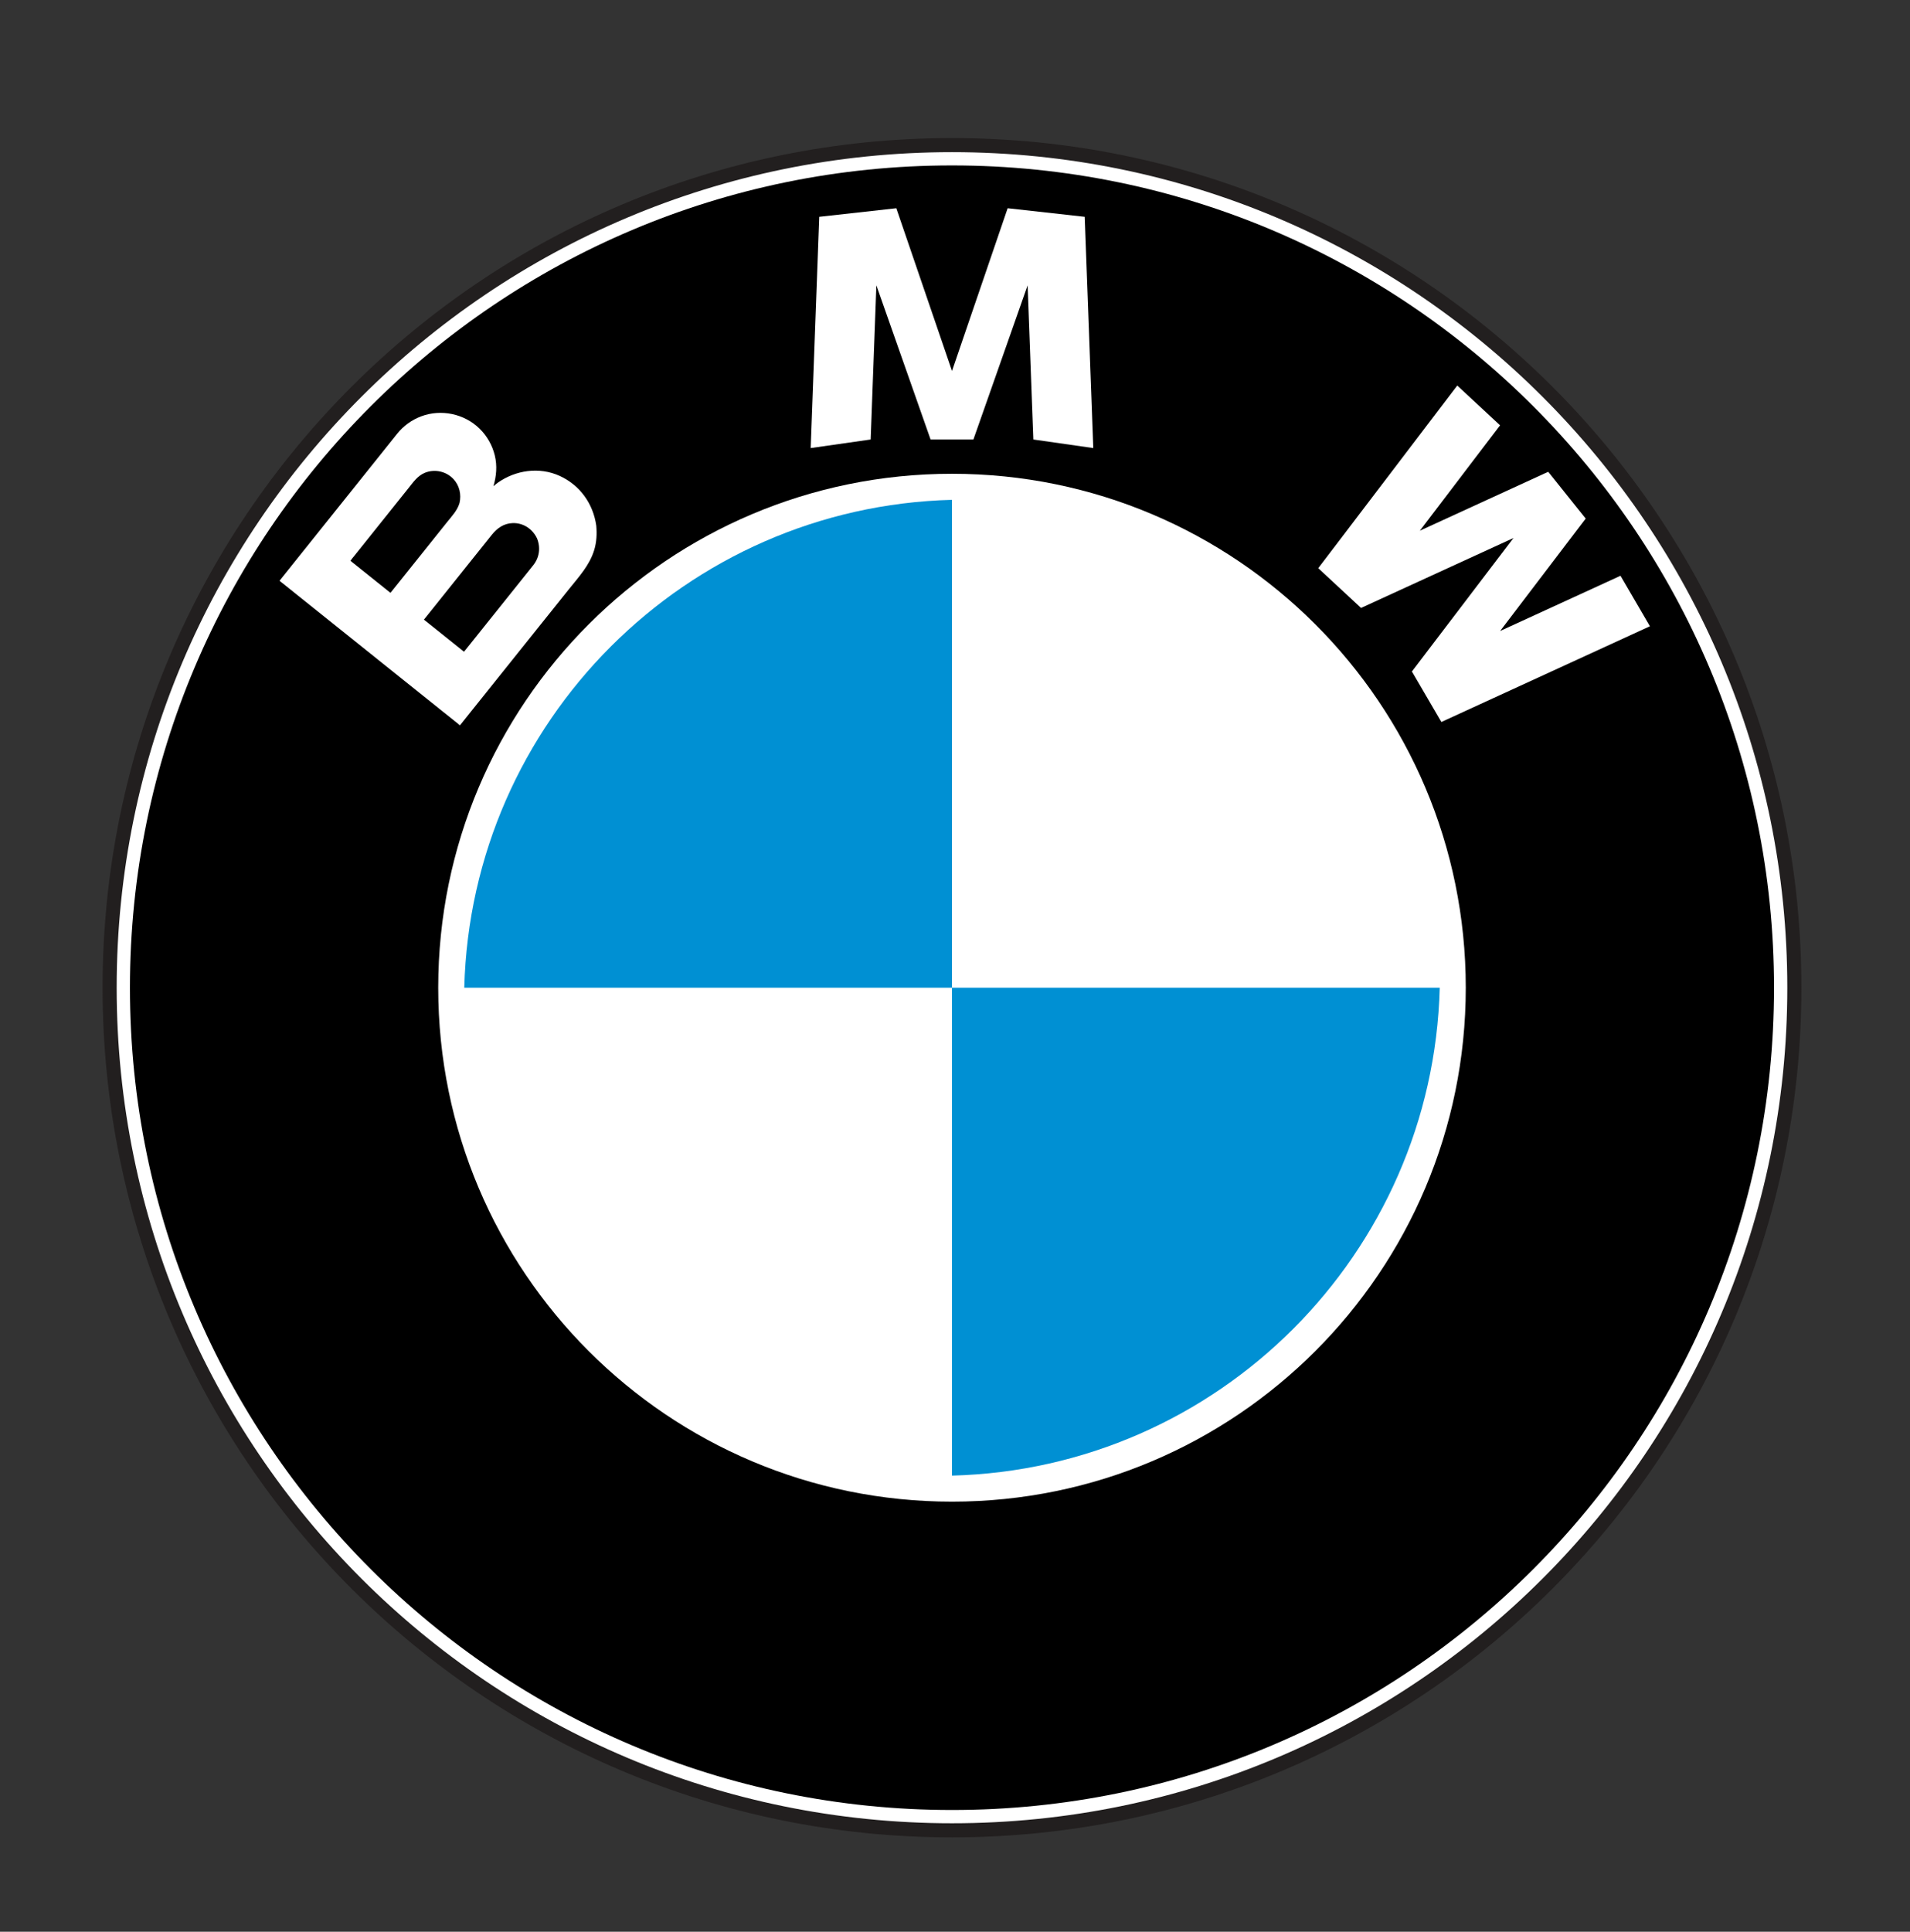 <?xml version="1.0" encoding="utf-8"?>
<!-- Generator: Adobe Illustrator 19.0.0, SVG Export Plug-In . SVG Version: 6.00 Build 0)  -->
<svg version="1.1" xmlns="http://www.w3.org/2000/svg" xmlns:xlink="http://www.w3.org/1999/xlink" x="0px" y="0px"
	 viewBox="0 0 271 274" enable-background="new 0 0 271 274" xml:space="preserve">
<rect x="0" y="0" width="271" height="274" fill="#333333" stroke="none"/>
<g id="Layer_1">
</g>
<g id="Layer_3">
</g>
<g id="Layer_4">
</g>
<g id="Layer_2">
	
		<path fill-rule="evenodd" clip-rule="evenodd" fill="#FFFFFF" stroke="#221F1F" stroke-width="2" stroke-linecap="round" stroke-linejoin="round" stroke-miterlimit="2.613" d="
		M254.591,140.098c0-66.007-53.508-119.516-119.516-119.516S15.554,74.091,15.554,140.098c0,66.007,53.513,119.514,119.521,119.514
		S254.591,206.105,254.591,140.098L254.591,140.098z"/>
	<path fill-rule="evenodd" clip-rule="evenodd" d="M251.707,140.098c0-64.417-52.219-116.634-116.632-116.634
		c-64.417,0-116.637,52.217-116.637,116.634c0,64.414,52.22,116.632,116.637,116.632
		C199.488,256.73,251.707,204.512,251.707,140.098L251.707,140.098z"/>
	<path fill-rule="evenodd" clip-rule="evenodd" fill="#FFFFFF" d="M84.6,74.54c-0.446-3.115-2.322-5.732-5.202-7.042
		c-2.888-1.312-6.245-0.818-8.791,0.984c-0.207,0.148-0.399,0.326-0.596,0.484c0.421-1.441,0.551-2.895,0.191-4.372
		c-0.35-1.438-1.106-2.768-2.167-3.802c-2.16-2.107-5.437-2.8-8.268-1.741c-1.332,0.497-2.519,1.352-3.409,2.463
		c-0.505,0.631-1.011,1.263-1.516,1.897c-2.645,3.301-5.285,6.6-7.927,9.901c-2.271,2.833-4.539,5.666-6.806,8.499
		c-0.15,0.187-0.298,0.375-0.448,0.562c-0.012,0.01,0.291,0.24,0.312,0.256c0.881,0.706,1.761,1.409,2.641,2.115
		c3.329,2.665,6.658,5.33,9.989,7.997c3.292,2.639,6.59,5.278,9.889,7.919c0.841,0.672,1.679,1.344,2.522,2.017
		c0.034,0.03,0.23,0.226,0.265,0.185c0.166-0.21,0.333-0.418,0.498-0.625c2.263-2.829,4.526-5.653,6.788-8.479
		c2.712-3.386,5.423-6.772,8.135-10.159c1.4-1.748,2.946-3.396,3.612-5.588C84.652,76.883,84.708,75.705,84.6,74.54L84.6,74.54
		L84.6,74.54z M55.403,84.091c-1.371-1.098-2.743-2.197-4.113-3.293c-0.524-0.419-1.045-0.838-1.57-1.257
		c-0.013-0.013,0.537-0.689,0.577-0.733c2.553-3.191,5.11-6.385,7.663-9.575c0.674-0.841,1.277-1.739,2.312-2.167
		c1.413-0.582,3.073-0.208,4.098,0.919c0.827,0.914,1.101,2.156,0.835,3.345c-0.305,1.057-1.053,1.836-1.727,2.674
		c-1.343,1.679-2.689,3.36-4.034,5.04C58.098,80.727,56.75,82.41,55.403,84.091L55.403,84.091L55.403,84.091z M75.669,80.162
		c-0.868,1.085-1.733,2.167-2.599,3.25c-2.381,2.975-4.768,5.952-7.149,8.927c-0.011,0.012-0.075,0.113-0.091,0.1
		c-0.123-0.098-0.246-0.195-0.368-0.294c-0.649-0.52-1.294-1.037-1.943-1.557c-1.124-0.9-2.248-1.8-3.371-2.698
		c2.161-2.7,4.322-5.399,6.482-8.099c1.053-1.314,2.105-2.631,3.157-3.944c0.754-0.942,1.706-1.611,2.958-1.65
		c1.501-0.049,2.81,0.828,3.448,2.158C76.725,77.645,76.545,79.067,75.669,80.162L75.669,80.162z"/>
	<path fill-rule="evenodd" clip-rule="evenodd" fill="#FFFFFF" d="M207.971,140.098c0-40.261-32.638-72.896-72.895-72.896
		c-40.261,0-72.899,32.635-72.899,72.896c0,40.259,32.638,72.896,72.899,72.896C175.333,212.994,207.971,180.357,207.971,140.098
		L207.971,140.098z"/>
	<path fill-rule="evenodd" clip-rule="evenodd" fill="#0090D3" d="M135.072,70.896c-37.777,0.981-68.222,31.425-69.2,69.201h69.2
		V70.896L135.072,70.896z"/>
	<path fill-rule="evenodd" clip-rule="evenodd" fill="#0090D3" d="M135.072,209.302c37.782-0.983,68.223-31.426,69.206-69.205
		h-69.206V209.302L135.072,209.302z"/>
	<polygon fill-rule="evenodd" clip-rule="evenodd" fill="#FFFFFF" points="212.836,60.326 206.761,54.684 187.039,80.592 
		193.112,86.231 214.741,76.312 200.328,95.244 204.507,102.408 234.099,88.827 229.924,81.666 212.845,89.501 224.985,73.556 
		219.671,66.919 201.456,75.274 212.836,60.326 	"/>
	<polygon fill-rule="evenodd" clip-rule="evenodd" fill="#FFFFFF" points="124.344,40.47 132.036,62.339 138.111,62.339 
		145.804,40.47 146.615,62.339 155.121,63.554 153.904,30.752 142.971,29.535 135.075,52.62 127.174,29.535 116.239,30.752 
		115.026,63.554 123.534,62.339 124.344,40.47 	"/>
</g>
</svg>
